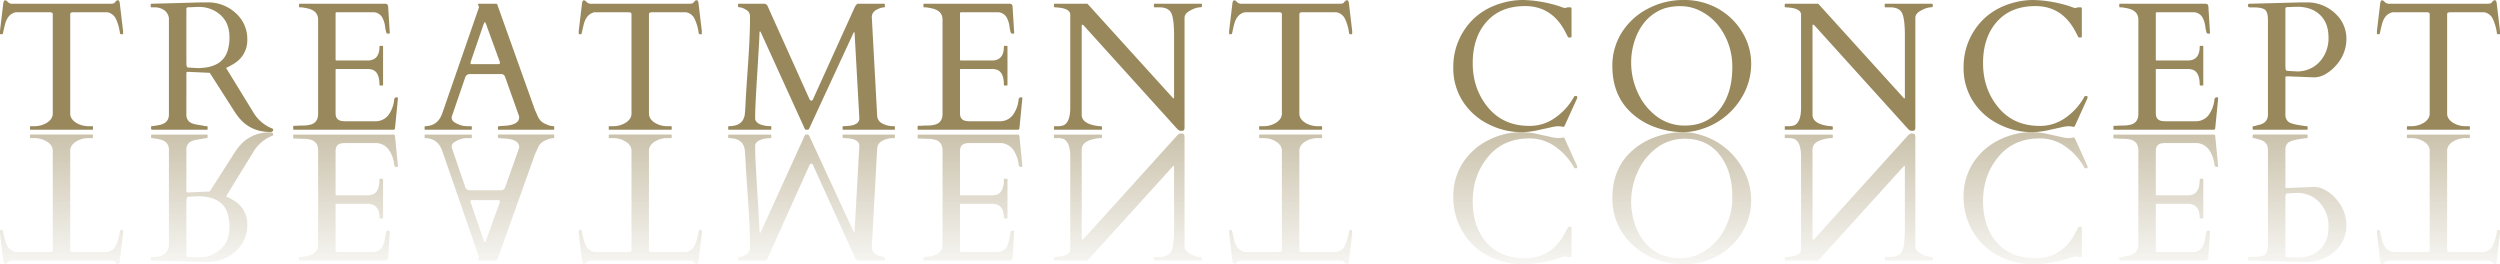 <svg xmlns="http://www.w3.org/2000/svg" xmlns:xlink="http://www.w3.org/1999/xlink" width="1362" height="144" viewBox="0 0 1362 144">
  <defs>
    <linearGradient id="linear-gradient" x1="0.5" y1="-0.909" x2="0.5" y2="1" gradientUnits="objectBoundingBox">
      <stop offset="0" stop-color="#98885c"/>
      <stop offset="1" stop-color="#98885c" stop-opacity="0"/>
    </linearGradient>
  </defs>
  <g id="Group_25825" data-name="Group 25825" transform="translate(-153 -2271)">
    <path id="Path_29966" data-name="Path 29966" d="M19.472-1.771q0-.389.439-.389h1.366A13.088,13.088,0,0,0,28.964-4.2q2.9-2.045,2.9-4.771v-53.89q0-1.022-.415-1.144a8.646,8.646,0,0,0-1-.219H11.714q-4.538.974-5.953,6.961-.781,3.213-.927,4.114t-.537.9H3.418q-.293,0-.293-.195v-1.606L4.931-69.243q.293-1.509.976-1.509A2.086,2.086,0,0,1,7.37-69.8a3.729,3.729,0,0,0,2.977.949h52.6q2.1,0,2.538-.487t.83-.949a1.25,1.25,0,0,1,1-.462.734.734,0,0,1,.781.487,6.727,6.727,0,0,1,.268,1.022l1.806,15.189v1.606q0,.195-.293.195H69q-.39,0-.537-.73A26.3,26.3,0,0,0,66.221-60.7a6.5,6.5,0,0,0-4.636-3.529H42.8a8.646,8.646,0,0,0-1,.219q-.415.122-.415,1.144v53.89q0,2.726,2.9,4.771A13.088,13.088,0,0,0,51.972-2.16h1.415a.345.345,0,0,1,.39.389V-.6a.345.345,0,0,1-.39.389H19.863a.345.345,0,0,1-.39-.389ZM85.828-.213q-.39,0-.39-.974v-.584a.345.345,0,0,1,.39-.389,6.864,6.864,0,0,0,.927-.1q.634-.1,1.318-.195t1.269-.219l.83-.17q4.977-1.12,4.977-5.647V-59.9a6.154,6.154,0,0,0-3.367-5.939,8.962,8.962,0,0,0-4.294-1.071H85.633a.345.345,0,0,1-.39-.389v-1.168q0-.389.586-.389l26.79-.73h4.929a22.2,22.2,0,0,1,14.469,6.256,18.723,18.723,0,0,1,5.831,13.972,14.69,14.69,0,0,1-6.929,12.925,33.252,33.252,0,0,1-4.636,2.531L141.068-9.8A21,21,0,0,0,151.413-.894a.651.651,0,0,1,.537.682Q151.95,1,150.34,1,139.36,1,132.87-7.32q-1.415-1.85-2.83-4.138L117.4-31.223l-11.614-.535h-.39q-.732,0-.732.682V-8.635a5.006,5.006,0,0,0,1.513,3.992q1.513,1.314,5.221,1.8.976.146,2.391.414a12.681,12.681,0,0,0,1.928.268q.512,0,.512.389V-.6a.345.345,0,0,1-.39.389Zm22.789-66.815-1.244.049q-.659.024-1.684.049t-1.025.8v29.5l.1,1.46q.146,1.022.927,1.071l4.977.292q13.712,0,16.543-9.736a24.24,24.24,0,0,0,.927-7.01q0-7.692-4.807-12.122a17.4,17.4,0,0,0-12.273-4.43q-.683,0-1.269.024ZM162.871-.6V-1.965a.345.345,0,0,1,.39-.389h1.074q2.05-.146,4.2-.17a15.258,15.258,0,0,0,3.9-.511q4-1.168,4-5.842v-51.31q0-4.819-5.709-6.134-1.61-.341-3.269-.584h-1.025a.345.345,0,0,1-.39-.389v-1.168a.345.345,0,0,1,.39-.389h46.407a2.02,2.02,0,0,1,1.269.316,2.036,2.036,0,0,1,.488,1.387l.878,14.118q0,.487-.732.487a1.277,1.277,0,0,1-1.074-.438,15.682,15.682,0,0,1-.756-3.554,14.014,14.014,0,0,0-1.684-5.112,5.829,5.829,0,0,0-4.294-2.58H186.587a.56.56,0,0,0-.634.633v25.168a.431.431,0,0,0,.488.487h16.884q6.539,0,6.539-7.594a.345.345,0,0,1,.39-.389h1.171a.345.345,0,0,1,.39.389V-24.7a.345.345,0,0,1-.39.389h-1.171a.345.345,0,0,1-.39-.389q0-7.2-4.2-8.325a10.254,10.254,0,0,0-2.489-.292H186.441a.431.431,0,0,0-.488.487V-9.122q0,3.651,3.367,4.138a13.845,13.845,0,0,0,2.05.146h16.25a8.741,8.741,0,0,0,7.808-4.43,16.71,16.71,0,0,0,2.44-7.254,1.338,1.338,0,0,1,1.464-1.363q.586,0,.586.633L218.306-.894q-.293.682-.683.682H163.262A.345.345,0,0,1,162.871-.6Zm97.294,0a.345.345,0,0,1-.39.389H234.839a.345.345,0,0,1-.39-.389V-1.771q0-.389.634-.389,6.685-.292,9.028-7.108l19.91-57.493a.541.541,0,0,0,.049-.243l-.537-1.606q0-.243.2-.243h9.76a1.611,1.611,0,0,0,.268.1.442.442,0,0,1,.268.292l20.642,57.785a24.2,24.2,0,0,1,1.1,2.385,12.058,12.058,0,0,0,.952,1.947A7.467,7.467,0,0,0,300.57-3.28a9.3,9.3,0,0,0,4.1,1.12q.39,0,.39.438V-.6a.345.345,0,0,1-.39.389H274.8a.345.345,0,0,1-.39-.389V-1.771q0-.389,1.806-.487t2.977-.195q6.783-.73,6.783-4.576a2.854,2.854,0,0,0-.1-.682l-7.369-20.738q-.049-.1-.2-.438a2.11,2.11,0,0,0-2.05-1.655H258.945a2.534,2.534,0,0,0-2.294,1.606,2.147,2.147,0,0,0-.146.389l-7.32,21.371v.438A2.9,2.9,0,0,0,250.5-4.448a12.8,12.8,0,0,0,8,2.288h1.269a.345.345,0,0,1,.39.389ZM274.61-35.945q.878,0,.878-.73a2.386,2.386,0,0,0-.2-.876l-7.271-19.959q-.488-1.314-.732-1.314t-.781,1.363l-6.832,19.911a2.786,2.786,0,0,0-.2,1.047q0,.56.732.56ZM334.768-1.771q0-.389.439-.389h1.366A13.089,13.089,0,0,0,344.259-4.2q2.9-2.045,2.9-4.771v-53.89q0-1.022-.415-1.144a8.647,8.647,0,0,0-1-.219H327.009q-4.538.974-5.953,6.961-.781,3.213-.927,4.114t-.537.9h-.878q-.293,0-.293-.195v-1.606l1.806-15.189q.293-1.509.976-1.509a2.086,2.086,0,0,1,1.464.949,3.729,3.729,0,0,0,2.977.949h52.6q2.1,0,2.538-.487t.83-.949a1.25,1.25,0,0,1,1-.462.734.734,0,0,1,.781.487,6.726,6.726,0,0,1,.268,1.022l1.806,15.189v1.606q0,.195-.293.195H384.3q-.39,0-.537-.73a26.3,26.3,0,0,0-2.245-7.716,6.5,6.5,0,0,0-4.636-3.529H358.094a8.646,8.646,0,0,0-1,.219q-.415.122-.415,1.144v53.89q0,2.726,2.9,4.771a13.088,13.088,0,0,0,7.686,2.045h1.415a.345.345,0,0,1,.39.389V-.6a.345.345,0,0,1-.39.389H335.159a.345.345,0,0,1-.39-.389Zm88.266-.389q.293,0,.293.389V-.6q0,.389-.293.389H400.246a.345.345,0,0,1-.39-.389V-1.771a.345.345,0,0,1,.39-.389q8,0,8.686-6.864.2-2,.415-6.645t1.293-20.008q1.074-15.359,1.074-24.852v-1.8a3.8,3.8,0,0,0-2.22-3.262,7.656,7.656,0,0,0-3.245-1.314q-1.025,0-1.025-.389v-1.168a.345.345,0,0,1,.39-.389h14.1a2.162,2.162,0,0,1,1.513,1.071l22.886,50.872q.244.341.39.584t.732.219q.586-.024.878-.852l22.642-49.947q1.025-1.947,1.854-1.947h14.2a.345.345,0,0,1,.39.389V-67.3q0,.389-.244.389a9.137,9.137,0,0,0-3.611.974q-3.269,1.46-3.269,4.333l2.928,53.793a4.9,4.9,0,0,0,2.635,4.089,12.55,12.55,0,0,0,6.637,1.558.345.345,0,0,1,.39.389V-.6a.345.345,0,0,1-.39.389H462.561a.345.345,0,0,1-.39-.389V-1.771a.345.345,0,0,1,.39-.389q8.735,0,8.735-4.235L468.71-52.886q-.049-.487-.268-.487t-.366.438L443.823-.554q-.2.341-1.122.341T441.627-.6L417.715-53.081q-.293-.682-.561-.682t-.268,1.071q0,2.239-1.171,21.128T414.544-8v2q.586,2.775,5.514,3.6A17.547,17.547,0,0,0,423.035-2.16ZM503.054-.6V-1.965a.345.345,0,0,1,.39-.389h1.074q2.049-.146,4.2-.17a15.257,15.257,0,0,0,3.9-.511q4-1.168,4-5.842v-51.31q0-4.819-5.709-6.134-1.61-.341-3.27-.584h-1.025a.345.345,0,0,1-.39-.389v-1.168a.345.345,0,0,1,.39-.389h46.407a2.02,2.02,0,0,1,1.269.316,2.036,2.036,0,0,1,.488,1.387l.878,14.118q0,.487-.732.487a1.277,1.277,0,0,1-1.074-.438,15.686,15.686,0,0,1-.756-3.554,14.015,14.015,0,0,0-1.684-5.112,5.829,5.829,0,0,0-4.294-2.58H526.77a.56.56,0,0,0-.634.633v25.168a.431.431,0,0,0,.488.487h16.884q6.539,0,6.539-7.594a.345.345,0,0,1,.39-.389h1.171a.345.345,0,0,1,.39.389V-24.7a.345.345,0,0,1-.39.389h-1.171a.345.345,0,0,1-.39-.389q0-7.2-4.2-8.325a10.255,10.255,0,0,0-2.489-.292H526.624a.431.431,0,0,0-.488.487V-9.122q0,3.651,3.367,4.138a13.846,13.846,0,0,0,2.05.146H547.8a8.741,8.741,0,0,0,7.808-4.43,16.71,16.71,0,0,0,2.44-7.254,1.338,1.338,0,0,1,1.464-1.363q.586,0,.586.633L558.489-.894q-.293.682-.683.682H503.444A.345.345,0,0,1,503.054-.6Zm74.652.389a.345.345,0,0,1-.39-.389V-1.771q0-.389.488-.389h1.122a9.259,9.259,0,0,0,3.66-.487Q586.2-4.4,586.2-12.286v-50.58q0-3.262-6.344-3.895-1.415-.146-1.976-.146t-.561-.389v-1.168a.345.345,0,0,1,.39-.389h17.86l46.31,51.067q.244.243.342.365a.383.383,0,0,0,.317.122q.22,0,.22-.438V-51.28q0-9.688-1.61-12.657t-6.49-2.97h-2.489a.345.345,0,0,1-.39-.389v-1.168a.345.345,0,0,1,.39-.389H657.54a.345.345,0,0,1,.39.389V-67.3q0,.389-1.44.389a12.668,12.668,0,0,0-4.733,1.655q-3.294,1.655-3.294,4.089V-1.625a2.994,2.994,0,0,1-.293,1.533q-.293.462-1.391.462a2.552,2.552,0,0,1-1.635-.438,11.511,11.511,0,0,1-1.269-1.266L593.565-56.976a1.348,1.348,0,0,0-.878-.487q-.244,0-.244.487V-8.391q0,4.43,7.027,5.842a16.541,16.541,0,0,0,2.977.389q1.025,0,1.025.389V-.6a.345.345,0,0,1-.39.389ZM689.1-1.771q0-.389.439-.389h1.366A13.088,13.088,0,0,0,698.594-4.2q2.9-2.045,2.9-4.771v-53.89q0-1.022-.415-1.144a8.644,8.644,0,0,0-1-.219H681.343q-4.538.974-5.953,6.961-.781,3.213-.927,4.114t-.537.9h-.878q-.293,0-.293-.195v-1.606l1.806-15.189q.293-1.509.976-1.509A2.086,2.086,0,0,1,677-69.8a3.729,3.729,0,0,0,2.977.949h52.6q2.1,0,2.537-.487t.83-.949a1.25,1.25,0,0,1,1-.462.734.734,0,0,1,.781.487A6.723,6.723,0,0,1,738-69.243L739.8-54.055v1.606q0,.195-.293.195h-.878q-.39,0-.537-.73a26.3,26.3,0,0,0-2.245-7.716,6.5,6.5,0,0,0-4.636-3.529H712.428a8.647,8.647,0,0,0-1,.219q-.415.122-.415,1.144v53.89q0,2.726,2.9,4.771A13.088,13.088,0,0,0,721.6-2.16h1.415a.345.345,0,0,1,.39.389V-.6a.345.345,0,0,1-.39.389H689.493A.345.345,0,0,1,689.1-.6Zm166.285-.292q-.244.389-1.2.17a9.977,9.977,0,0,0-2.22-.219,17.947,17.947,0,0,0-3.587.511L841.09.006a42.544,42.544,0,0,1-9.077,1.1,39.739,39.739,0,0,1-17.982-4.357A35.008,35.008,0,0,1,800.1-15.621a33.235,33.235,0,0,1-5.221-18.572A36.039,36.039,0,0,1,800.1-53.324q7.613-12.56,22.935-16.357a40.2,40.2,0,0,1,9.76-1.217,68.336,68.336,0,0,1,15.859,2.239,41.165,41.165,0,0,1,4.709,1.412,10.591,10.591,0,0,0,2.367.73l1.464-.389h1.513q.586,0,.586.828v15.14q0,.487-.878.487t-1.025-.219a3.973,3.973,0,0,1-.293-.535q-.146-.316-.317-.657t-.342-.633a2.659,2.659,0,0,1-.22-.438q-7.32-14.653-22.2-14.653-13.42,0-20.983,8.519T805.467-36.5q0,14.045,8.32,24.122T836.4-2.306A23.773,23.773,0,0,0,850.63-6.931a33.777,33.777,0,0,0,10.077-11.343q.1-.292.586-.292h.634q.488,0,.488.584a2.3,2.3,0,0,1-.293,1.12ZM938.725-4.4a38.374,38.374,0,0,1-9.272,4.041,32.468,32.468,0,0,1-8.93,1.46,45.331,45.331,0,0,1-15.274-2.58A37.273,37.273,0,0,1,889.244-12.14q-7.71-9.006-7.71-22.832a33.634,33.634,0,0,1,5.124-18.183,36.257,36.257,0,0,1,14.176-12.974A41.138,41.138,0,0,1,920.3-70.9a37.5,37.5,0,0,1,18.665,4.625,35.94,35.94,0,0,1,13.224,12.706,32.762,32.762,0,0,1,4.977,17.5,35.161,35.161,0,0,1-4.929,17.915A38.711,38.711,0,0,1,938.725-4.4Zm-46.944-32.13a38.727,38.727,0,0,0,3.587,16.041A32.685,32.685,0,0,0,905.64-7.515,25.081,25.081,0,0,0,921.109-2.5q12.492,0,19.471-9.542,6.295-8.617,6.295-22a35.924,35.924,0,0,0-7.71-23.075,28.506,28.506,0,0,0-9.2-7.57,23.462,23.462,0,0,0-10.98-2.848,28.39,28.39,0,0,0-9.076,1.217,23.843,23.843,0,0,0-6.417,3.335,24.452,24.452,0,0,0-5.075,5.039,30.568,30.568,0,0,0-3.66,6.329A38.207,38.207,0,0,0,891.781-36.529ZM975.851-.213a.345.345,0,0,1-.39-.389V-1.771q0-.389.488-.389h1.122a9.259,9.259,0,0,0,3.66-.487q3.611-1.753,3.611-9.639v-50.58q0-3.262-6.344-3.895-1.415-.146-1.976-.146t-.561-.389v-1.168a.345.345,0,0,1,.39-.389h17.86l46.31,51.067q.244.243.342.365a.383.383,0,0,0,.317.122q.22,0,.22-.438V-51.28q0-9.688-1.61-12.657t-6.49-2.97h-2.489a.345.345,0,0,1-.39-.389v-1.168a.345.345,0,0,1,.39-.389h25.375a.345.345,0,0,1,.39.389V-67.3q0,.389-1.44.389a12.667,12.667,0,0,0-4.733,1.655q-3.294,1.655-3.294,4.089V-1.625a3,3,0,0,1-.293,1.533q-.293.462-1.391.462a2.552,2.552,0,0,1-1.635-.438,11.522,11.522,0,0,1-1.269-1.266L991.711-56.976a1.348,1.348,0,0,0-.878-.487q-.244,0-.244.487V-8.391q0,4.43,7.027,5.842a16.541,16.541,0,0,0,2.977.389q1.025,0,1.025.389V-.6a.345.345,0,0,1-.39.389Zm157.56-1.85q-.244.389-1.2.17a9.978,9.978,0,0,0-2.22-.219,17.947,17.947,0,0,0-3.587.511l-7.3,1.606a42.543,42.543,0,0,1-9.076,1.1,39.739,39.739,0,0,1-17.982-4.357,35.007,35.007,0,0,1-13.932-12.365,33.235,33.235,0,0,1-5.221-18.572,36.039,36.039,0,0,1,5.221-19.132q7.612-12.56,22.935-16.357a40.2,40.2,0,0,1,9.76-1.217,68.337,68.337,0,0,1,15.859,2.239,41.168,41.168,0,0,1,4.709,1.412,10.592,10.592,0,0,0,2.367.73l1.464-.389h1.513q.586,0,.586.828v15.14q0,.487-.878.487t-1.025-.219a3.973,3.973,0,0,1-.293-.535q-.146-.316-.317-.657t-.342-.633a2.664,2.664,0,0,1-.22-.438q-7.32-14.653-22.2-14.653-13.419,0-20.983,8.519T1083.49-36.5q0,14.045,8.32,24.122t22.618,10.077a23.773,23.773,0,0,0,14.225-4.625,33.778,33.778,0,0,0,10.077-11.343q.1-.292.586-.292h.634q.488,0,.488.584a2.3,2.3,0,0,1-.293,1.12Zm21.12,1.46V-1.965a.345.345,0,0,1,.39-.389h1.074q2.049-.146,4.2-.17a15.257,15.257,0,0,0,3.9-.511q4-1.168,4-5.842v-51.31q0-4.819-5.709-6.134-1.61-.341-3.27-.584h-1.025a.345.345,0,0,1-.39-.389v-1.168a.345.345,0,0,1,.39-.389H1204.5a2.02,2.02,0,0,1,1.269.316,2.036,2.036,0,0,1,.488,1.387l.878,14.118q0,.487-.732.487a1.277,1.277,0,0,1-1.074-.438,15.679,15.679,0,0,1-.756-3.554,14.014,14.014,0,0,0-1.684-5.112,5.829,5.829,0,0,0-4.294-2.58h-20.349a.56.56,0,0,0-.634.633v25.168a.431.431,0,0,0,.488.487h16.884q6.539,0,6.539-7.594a.345.345,0,0,1,.39-.389h1.171a.345.345,0,0,1,.39.389V-24.7a.345.345,0,0,1-.39.389h-1.171a.345.345,0,0,1-.39-.389q0-7.2-4.2-8.325a10.255,10.255,0,0,0-2.489-.292H1178.1a.431.431,0,0,0-.488.487V-9.122q0,3.651,3.367,4.138a13.844,13.844,0,0,0,2.05.146h16.25a8.741,8.741,0,0,0,7.808-4.43,16.712,16.712,0,0,0,2.44-7.254,1.338,1.338,0,0,1,1.464-1.363q.586,0,.586.633l-1.61,16.357q-.293.682-.683.682h-54.361A.345.345,0,0,1,1154.531-.6Zm76.213.389q-.39,0-.39-.974v-.584q0-.389.488-.389a5.415,5.415,0,0,0,1.44-.292q.952-.292,1.44-.389,4.977-1.12,4.977-5.647V-59.9q0-4.479-1.659-5.72t-6-1.241h-2.2q-1.025,0-1.025-1.168a.759.759,0,0,1,.634-.828h.342l27.376-.73h4.929a22.155,22.155,0,0,1,14.542,6.28,18.45,18.45,0,0,1,5.807,13.655,21.3,21.3,0,0,1-5.709,14.434,21.426,21.426,0,0,1-5.612,4.649,12.806,12.806,0,0,1-6.149,1.826l-14.639-.584h-.39q-.732,0-.732.682V-8.635a4.939,4.939,0,0,0,1.464,3.943q1.464,1.266,6.2,2l2.05.316a15.453,15.453,0,0,0,1.9.219q.488,0,.488.389V-.6a.345.345,0,0,1-.39.389Zm21.422-66.913-1.244.049q-.659.024-1.684.049t-1.025.8v31.4l.1,1.46q.146,1.022.927,1.071l4.977.292a16.342,16.342,0,0,0,12.663-5.258,18.84,18.84,0,0,0,4.807-13.217q0-7.959-4.66-12.341T1254.607-67.2q-.683,0-1.269.024Zm62.257,65.355q0-.389.439-.389h1.366a13.088,13.088,0,0,0,7.686-2.045q2.9-2.045,2.9-4.771v-53.89q0-1.022-.415-1.144a8.65,8.65,0,0,0-1-.219h-18.739q-4.538.974-5.953,6.961-.781,3.213-.927,4.114t-.537.9h-.878q-.293,0-.293-.195v-1.606l1.806-15.189q.293-1.509.976-1.509a2.086,2.086,0,0,1,1.464.949,3.729,3.729,0,0,0,2.977.949h52.6q2.1,0,2.538-.487t.83-.949a1.25,1.25,0,0,1,1-.462.735.735,0,0,1,.781.487,6.723,6.723,0,0,1,.268,1.022l1.806,15.189v1.606q0,.195-.293.195h-.878q-.39,0-.537-.73a26.305,26.305,0,0,0-2.245-7.716,6.5,6.5,0,0,0-4.636-3.529h-18.787a8.65,8.65,0,0,0-1,.219q-.415.122-.415,1.144v53.89q0,2.726,2.9,4.771a13.088,13.088,0,0,0,7.686,2.045h1.415a.345.345,0,0,1,.39.389V-.6a.345.345,0,0,1-.39.389h-33.524a.345.345,0,0,1-.39-.389Z" transform="translate(149.875 2341.898)" fill="#98885c"/>
    <path id="Path_29967" data-name="Path 29967" d="M19.472-68.026q0,.389.439.389h1.366a13.088,13.088,0,0,1,7.686,2.045q2.9,2.045,2.9,4.771v53.89q0,1.022-.415,1.144a8.646,8.646,0,0,1-1,.219H11.714Q7.175-6.541,5.76-12.529q-.781-3.213-.927-4.114t-.537-.9H3.418q-.293,0-.293.195v1.606L4.931-.554Q5.223.956,5.907.956A2.086,2.086,0,0,0,7.37.006a3.729,3.729,0,0,1,2.977-.949h52.6q2.1,0,2.538.487t.83.949a1.25,1.25,0,0,0,1,.462A.734.734,0,0,0,68.1.469a6.727,6.727,0,0,0,.268-1.022l1.806-15.189v-1.606q0-.195-.293-.195H69q-.39,0-.537.73A26.3,26.3,0,0,1,66.221-9.1a6.5,6.5,0,0,1-4.636,3.529H42.8a8.646,8.646,0,0,1-1-.219q-.415-.122-.415-1.144v-53.89q0-2.726,2.9-4.771a13.088,13.088,0,0,1,7.686-2.045h1.415a.345.345,0,0,0,.39-.389v-1.168a.345.345,0,0,0-.39-.389H19.863a.345.345,0,0,0-.39.389Zm66.356-1.558q-.39,0-.39.974v.584a.345.345,0,0,0,.39.389,6.863,6.863,0,0,1,.927.1q.634.1,1.318.195t1.269.219l.83.17q4.977,1.12,4.977,5.647V-9.9a6.154,6.154,0,0,1-3.367,5.939A8.962,8.962,0,0,1,87.488-2.89H85.633a.345.345,0,0,0-.39.389v1.168q0,.389.586.389l26.79.73h4.929a22.2,22.2,0,0,0,14.469-6.256,18.723,18.723,0,0,0,5.831-13.972,14.69,14.69,0,0,0-6.929-12.925,33.252,33.252,0,0,0-4.636-2.531l14.786-24.1A21,21,0,0,1,151.413-68.9a.651.651,0,0,0,.537-.682q0-1.217-1.61-1.217-10.98,0-17.47,8.325-1.415,1.85-2.83,4.138L117.4-38.574l-11.614.535h-.39q-.732,0-.732-.682V-61.162a5.006,5.006,0,0,1,1.513-3.992q1.513-1.314,5.221-1.8.976-.146,2.391-.414a12.681,12.681,0,0,1,1.928-.268q.512,0,.512-.389v-1.168a.345.345,0,0,0-.39-.389ZM108.617-2.769l-1.244-.049q-.659-.024-1.684-.049t-1.025-.8v-29.5l.1-1.46q.146-1.022.927-1.071l4.977-.292q13.712,0,16.543,9.736a24.24,24.24,0,0,1,.927,7.01q0,7.692-4.807,12.122A17.4,17.4,0,0,1,111.057-2.7q-.683,0-1.269-.024Zm54.254-66.426v1.363a.345.345,0,0,0,.39.389h1.074q2.05.146,4.2.17a15.258,15.258,0,0,1,3.9.511q4,1.168,4,5.842v51.31q0,4.819-5.709,6.134-1.61.341-3.269.584h-1.025a.345.345,0,0,0-.39.389v1.168a.345.345,0,0,0,.39.389h46.407a2.02,2.02,0,0,0,1.269-.316,2.036,2.036,0,0,0,.488-1.387l.878-14.118q0-.487-.732-.487a1.277,1.277,0,0,0-1.074.438,15.682,15.682,0,0,0-.756,3.554,14.014,14.014,0,0,1-1.684,5.112,5.829,5.829,0,0,1-4.294,2.58H186.587a.56.56,0,0,1-.634-.633V-31.369a.431.431,0,0,1,.488-.487h16.884q6.539,0,6.539,7.594a.345.345,0,0,0,.39.389h1.171a.345.345,0,0,0,.39-.389V-45.1a.345.345,0,0,0-.39-.389h-1.171a.345.345,0,0,0-.39.389q0,7.2-4.2,8.325a10.254,10.254,0,0,1-2.489.292H186.441a.431.431,0,0,1-.488-.487V-60.675q0-3.651,3.367-4.138a13.845,13.845,0,0,1,2.05-.146h16.25a8.741,8.741,0,0,1,7.808,4.43,16.71,16.71,0,0,1,2.44,7.254,1.338,1.338,0,0,0,1.464,1.363q.586,0,.586-.633L218.306-68.9q-.293-.682-.683-.682H163.262A.345.345,0,0,0,162.871-69.195Zm97.294,0a.345.345,0,0,0-.39-.389H234.839a.345.345,0,0,0-.39.389v1.168q0,.389.634.389,6.685.292,9.028,7.108L264.02-3.036a.541.541,0,0,1,.049.243l-.537,1.606q0,.243.2.243h9.76a1.612,1.612,0,0,1,.268-.1.442.442,0,0,0,.268-.292l20.642-57.785a24.2,24.2,0,0,0,1.1-2.385,12.058,12.058,0,0,1,.952-1.947,7.467,7.467,0,0,1,3.855-3.067,9.3,9.3,0,0,1,4.1-1.12q.39,0,.39-.438v-1.12a.345.345,0,0,0-.39-.389H274.8a.345.345,0,0,0-.39.389v1.168q0,.389,1.806.487t2.977.195q6.783.73,6.783,4.576a2.854,2.854,0,0,1-.1.682l-7.369,20.738q-.049.1-.2.438a2.11,2.11,0,0,1-2.05,1.655H258.945a2.534,2.534,0,0,1-2.294-1.606,2.147,2.147,0,0,1-.146-.389l-7.32-21.371v-.438a2.9,2.9,0,0,1,1.318-2.288,12.8,12.8,0,0,1,8-2.288h1.269a.345.345,0,0,0,.39-.389ZM274.61-33.852q.878,0,.878.73a2.386,2.386,0,0,1-.2.876l-7.271,19.959q-.488,1.314-.732,1.314t-.781-1.363l-6.832-19.911a2.785,2.785,0,0,1-.2-1.047q0-.56.732-.56Zm60.159-34.174q0,.389.439.389h1.366a13.089,13.089,0,0,1,7.686,2.045q2.9,2.045,2.9,4.771v53.89q0,1.022-.415,1.144a8.648,8.648,0,0,1-1,.219H327.009q-4.538-.974-5.953-6.961-.781-3.213-.927-4.114t-.537-.9h-.878q-.293,0-.293.195v1.606L320.226-.554q.293,1.509.976,1.509a2.086,2.086,0,0,0,1.464-.949,3.729,3.729,0,0,1,2.977-.949h52.6q2.1,0,2.538.487t.83.949a1.25,1.25,0,0,0,1,.462A.734.734,0,0,0,383.4.469a6.726,6.726,0,0,0,.268-1.022l1.806-15.189v-1.606q0-.195-.293-.195H384.3q-.39,0-.537.73A26.3,26.3,0,0,1,381.517-9.1a6.5,6.5,0,0,1-4.636,3.529H358.094a8.646,8.646,0,0,1-1-.219q-.415-.122-.415-1.144v-53.89q0-2.726,2.9-4.771a13.088,13.088,0,0,1,7.686-2.045h1.415a.345.345,0,0,0,.39-.389v-1.168a.345.345,0,0,0-.39-.389H335.159a.345.345,0,0,0-.39.389Zm88.266.389q.293,0,.293-.389v-1.168q0-.389-.293-.389H400.246a.345.345,0,0,0-.39.389v1.168a.345.345,0,0,0,.39.389q8,0,8.686,6.864.2,2,.415,6.645T410.64-34.12q1.074,15.359,1.074,24.852v1.8a3.8,3.8,0,0,1-2.22,3.262,7.656,7.656,0,0,1-3.245,1.314q-1.025,0-1.025.389v1.168a.345.345,0,0,0,.39.389h14.1a2.162,2.162,0,0,0,1.513-1.071l22.886-50.872q.244-.341.39-.584t.732-.219q.586.024.878.852L468.759-2.89q1.025,1.947,1.854,1.947h14.2a.345.345,0,0,0,.39-.389V-2.5q0-.389-.244-.389a9.137,9.137,0,0,1-3.611-.974q-3.269-1.46-3.269-4.333l2.928-53.793a4.9,4.9,0,0,1,2.635-4.089,12.55,12.55,0,0,1,6.637-1.558.345.345,0,0,0,.39-.389v-1.168a.345.345,0,0,0-.39-.389H462.561a.345.345,0,0,0-.39.389v1.168a.345.345,0,0,0,.39.389q8.735,0,8.735,4.235L468.71-16.911q-.049.487-.268.487t-.366-.438L443.823-69.243q-.2-.341-1.122-.341t-1.074.389L417.715-16.716q-.293.682-.561.682t-.268-1.071q0-2.239-1.171-21.128t-1.171-23.562v-2q.586-2.775,5.514-3.6A17.547,17.547,0,0,1,423.035-67.637Zm80.019-1.558v1.363a.345.345,0,0,0,.39.389h1.074q2.049.146,4.2.17a15.257,15.257,0,0,1,3.9.511q4,1.168,4,5.842v51.31q0,4.819-5.709,6.134-1.61.341-3.27.584h-1.025a.345.345,0,0,0-.39.389v1.168a.345.345,0,0,0,.39.389h46.407a2.02,2.02,0,0,0,1.269-.316,2.036,2.036,0,0,0,.488-1.387l.878-14.118q0-.487-.732-.487a1.277,1.277,0,0,0-1.074.438,15.686,15.686,0,0,0-.756,3.554,14.015,14.015,0,0,1-1.684,5.112,5.829,5.829,0,0,1-4.294,2.58H526.77a.56.56,0,0,1-.634-.633V-31.369a.431.431,0,0,1,.488-.487h16.884q6.539,0,6.539,7.594a.345.345,0,0,0,.39.389h1.171a.345.345,0,0,0,.39-.389V-45.1a.345.345,0,0,0-.39-.389h-1.171a.345.345,0,0,0-.39.389q0,7.2-4.2,8.325a10.255,10.255,0,0,1-2.489.292H526.624a.431.431,0,0,1-.488-.487V-60.675q0-3.651,3.367-4.138a13.846,13.846,0,0,1,2.05-.146H547.8a8.741,8.741,0,0,1,7.808,4.43,16.71,16.71,0,0,1,2.44,7.254,1.338,1.338,0,0,0,1.464,1.363q.586,0,.586-.633L558.489-68.9q-.293-.682-.683-.682H503.444A.345.345,0,0,0,503.054-69.195Zm74.652-.389a.345.345,0,0,0-.39.389v1.168q0,.389.488.389h1.122a9.259,9.259,0,0,1,3.66.487Q586.2-65.4,586.2-57.511v50.58q0,3.262-6.344,3.895-1.415.146-1.976.146t-.561.389v1.168a.345.345,0,0,0,.39.389h17.86l46.31-51.067q.244-.243.342-.365a.383.383,0,0,1,.317-.122q.22,0,.22.438v33.542q0,9.688-1.61,12.657t-6.49,2.97h-2.489a.345.345,0,0,0-.39.389v1.168a.345.345,0,0,0,.39.389H657.54a.345.345,0,0,0,.39-.389V-2.5q0-.389-1.44-.389a12.668,12.668,0,0,1-4.733-1.655q-3.294-1.655-3.294-4.089V-68.172a2.994,2.994,0,0,0-.293-1.533q-.293-.462-1.391-.462a2.552,2.552,0,0,0-1.635.438,11.512,11.512,0,0,0-1.269,1.266L593.565-12.821a1.348,1.348,0,0,1-.878.487q-.244,0-.244-.487V-61.406q0-4.43,7.027-5.842a16.541,16.541,0,0,1,2.977-.389q1.025,0,1.025-.389v-1.168a.345.345,0,0,0-.39-.389Zm111.4,1.558q0,.389.439.389h1.366a13.088,13.088,0,0,1,7.686,2.045q2.9,2.045,2.9,4.771v53.89q0,1.022-.415,1.144a8.645,8.645,0,0,1-1,.219H681.343q-4.538-.974-5.953-6.961-.781-3.213-.927-4.114t-.537-.9h-.878q-.293,0-.293.195v1.606L674.56-.554q.293,1.509.976,1.509A2.086,2.086,0,0,0,677,.006a3.729,3.729,0,0,1,2.977-.949h52.6q2.1,0,2.537.487t.83.949a1.25,1.25,0,0,0,1,.462.734.734,0,0,0,.781-.487A6.723,6.723,0,0,0,738-.554L739.8-15.742v-1.606q0-.195-.293-.195h-.878q-.39,0-.537.73A26.3,26.3,0,0,1,735.851-9.1a6.5,6.5,0,0,1-4.636,3.529H712.428a8.648,8.648,0,0,1-1-.219q-.415-.122-.415-1.144v-53.89q0-2.726,2.9-4.771a13.088,13.088,0,0,1,7.686-2.045h1.415a.345.345,0,0,0,.39-.389v-1.168a.345.345,0,0,0-.39-.389H689.493a.345.345,0,0,0-.39.389Zm166.285.292q-.244-.389-1.2-.17a9.977,9.977,0,0,1-2.22.219,17.947,17.947,0,0,1-3.587-.511l-7.3-1.606a42.544,42.544,0,0,0-9.077-1.1,39.739,39.739,0,0,0-17.982,4.357A35.008,35.008,0,0,0,800.1-54.176,33.235,33.235,0,0,0,794.878-35.6,36.039,36.039,0,0,0,800.1-16.472q7.613,12.56,22.935,16.357a40.2,40.2,0,0,0,9.76,1.217,68.336,68.336,0,0,0,15.859-2.239,41.165,41.165,0,0,0,4.709-1.412,10.591,10.591,0,0,1,2.367-.73l1.464.389h1.513q.586,0,.586-.828v-15.14q0-.487-.878-.487t-1.025.219a3.974,3.974,0,0,0-.293.535q-.146.316-.317.657t-.342.633a2.658,2.658,0,0,0-.22.438q-7.32,14.653-22.2,14.653-13.42,0-20.983-8.519t-7.564-22.564q0-14.045,8.32-24.122T836.4-67.491a23.773,23.773,0,0,1,14.225,4.625,33.777,33.777,0,0,1,10.077,11.343q.1.292.586.292h.634q.488,0,.488-.584a2.3,2.3,0,0,0-.293-1.12ZM938.725-65.4a38.374,38.374,0,0,0-9.272-4.041,32.468,32.468,0,0,0-8.93-1.46,45.331,45.331,0,0,0-15.274,2.58,37.273,37.273,0,0,0-16.006,10.661q-7.71,9.006-7.71,22.832a33.634,33.634,0,0,0,5.124,18.183A36.258,36.258,0,0,0,900.833-3.669,41.138,41.138,0,0,0,920.3,1.1a37.5,37.5,0,0,0,18.665-4.625,35.94,35.94,0,0,0,13.224-12.706,32.762,32.762,0,0,0,4.977-17.5,35.161,35.161,0,0,0-4.929-17.915A38.711,38.711,0,0,0,938.725-65.4Zm-46.944,32.13a38.727,38.727,0,0,1,3.587-16.041A32.685,32.685,0,0,1,905.64-62.282,25.081,25.081,0,0,1,921.109-67.3q12.492,0,19.471,9.542,6.295,8.617,6.295,22a35.924,35.924,0,0,1-7.71,23.075,28.506,28.506,0,0,1-9.2,7.57,23.462,23.462,0,0,1-10.98,2.848,28.39,28.39,0,0,1-9.076-1.217,23.843,23.843,0,0,1-6.417-3.335,24.452,24.452,0,0,1-5.075-5.039,30.568,30.568,0,0,1-3.66-6.329A38.207,38.207,0,0,1,891.781-33.268Zm84.07-36.316a.345.345,0,0,0-.39.389v1.168q0,.389.488.389h1.122a9.259,9.259,0,0,1,3.66.487q3.611,1.753,3.611,9.639v50.58q0,3.262-6.344,3.895-1.415.146-1.976.146t-.561.389v1.168a.345.345,0,0,0,.39.389h17.86l46.31-51.067q.244-.243.342-.365a.383.383,0,0,1,.317-.122q.22,0,.22.438v33.542q0,9.688-1.61,12.657t-6.49,2.97h-2.489a.345.345,0,0,0-.39.389v1.168a.345.345,0,0,0,.39.389h25.375a.345.345,0,0,0,.39-.389V-2.5q0-.389-1.44-.389a12.667,12.667,0,0,1-4.733-1.655q-3.294-1.655-3.294-4.089V-68.172a3,3,0,0,0-.293-1.533q-.293-.462-1.391-.462a2.552,2.552,0,0,0-1.635.438,11.523,11.523,0,0,0-1.269,1.266L991.711-12.821a1.348,1.348,0,0,1-.878.487q-.244,0-.244-.487V-61.406q0-4.43,7.027-5.842a16.541,16.541,0,0,1,2.977-.389q1.025,0,1.025-.389v-1.168a.345.345,0,0,0-.39-.389Zm157.56,1.85q-.244-.389-1.2-.17a9.978,9.978,0,0,1-2.22.219,17.947,17.947,0,0,1-3.587-.511l-7.3-1.606a42.543,42.543,0,0,0-9.076-1.1,39.739,39.739,0,0,0-17.982,4.357,35.007,35.007,0,0,0-13.932,12.365A33.235,33.235,0,0,0,1072.9-35.6a36.039,36.039,0,0,0,5.221,19.132q7.612,12.56,22.935,16.357a40.2,40.2,0,0,0,9.76,1.217,68.337,68.337,0,0,0,15.859-2.239,41.167,41.167,0,0,0,4.709-1.412,10.592,10.592,0,0,1,2.367-.73l1.464.389h1.513q.586,0,.586-.828v-15.14q0-.487-.878-.487t-1.025.219a3.973,3.973,0,0,0-.293.535q-.146.316-.317.657t-.342.633a2.663,2.663,0,0,0-.22.438q-7.32,14.653-22.2,14.653-13.419,0-20.983-8.519t-7.564-22.564q0-14.045,8.32-24.122t22.618-10.077a23.773,23.773,0,0,1,14.225,4.625,33.778,33.778,0,0,1,10.077,11.343q.1.292.586.292h.634q.488,0,.488-.584a2.3,2.3,0,0,0-.293-1.12Zm21.12-1.46v1.363a.345.345,0,0,0,.39.389h1.074q2.049.146,4.2.17a15.257,15.257,0,0,1,3.9.511q4,1.168,4,5.842v51.31q0,4.819-5.709,6.134-1.61.341-3.27.584h-1.025a.345.345,0,0,0-.39.389v1.168a.345.345,0,0,0,.39.389H1204.5a2.021,2.021,0,0,0,1.269-.316,2.036,2.036,0,0,0,.488-1.387l.878-14.118q0-.487-.732-.487a1.277,1.277,0,0,0-1.074.438,15.678,15.678,0,0,0-.756,3.554,14.014,14.014,0,0,1-1.684,5.112,5.829,5.829,0,0,1-4.294,2.58h-20.349a.56.56,0,0,1-.634-.633V-31.369a.431.431,0,0,1,.488-.487h16.884q6.539,0,6.539,7.594a.345.345,0,0,0,.39.389h1.171a.345.345,0,0,0,.39-.389V-45.1a.345.345,0,0,0-.39-.389h-1.171a.345.345,0,0,0-.39.389q0,7.2-4.2,8.325a10.255,10.255,0,0,1-2.489.292H1178.1a.431.431,0,0,1-.488-.487V-60.675q0-3.651,3.367-4.138a13.844,13.844,0,0,1,2.05-.146h16.25a8.741,8.741,0,0,1,7.808,4.43,16.712,16.712,0,0,1,2.44,7.254,1.338,1.338,0,0,0,1.464,1.363q.586,0,.586-.633l-1.61-16.357q-.293-.682-.683-.682h-54.361A.345.345,0,0,0,1154.531-69.195Zm76.213-.389q-.39,0-.39.974v.584q0,.389.488.389a5.415,5.415,0,0,1,1.44.292q.952.292,1.44.389,4.977,1.12,4.977,5.647V-9.9q0,4.479-1.659,5.72t-6,1.241h-2.2q-1.025,0-1.025,1.168a.759.759,0,0,0,.634.828h.342l27.376.73h4.929a22.155,22.155,0,0,0,14.542-6.28,18.45,18.45,0,0,0,5.807-13.655,21.3,21.3,0,0,0-5.709-14.434,21.426,21.426,0,0,0-5.612-4.649,12.806,12.806,0,0,0-6.149-1.826l-14.639.584h-.39q-.732,0-.732-.682V-61.162a4.939,4.939,0,0,1,1.464-3.943q1.464-1.266,6.2-2l2.05-.316a15.452,15.452,0,0,1,1.9-.219q.488,0,.488-.389v-1.168a.345.345,0,0,0-.39-.389Zm21.422,66.913-1.244-.049q-.659-.024-1.684-.049t-1.025-.8v-31.4l.1-1.46q.146-1.022.927-1.071l4.977-.292a16.342,16.342,0,0,1,12.663,5.258,18.84,18.84,0,0,1,4.807,13.217q0,7.959-4.66,12.341T1254.607-2.6q-.683,0-1.269-.024Zm62.257-65.355q0,.389.439.389h1.366a13.088,13.088,0,0,1,7.686,2.045q2.9,2.045,2.9,4.771v53.89q0,1.022-.415,1.144a8.651,8.651,0,0,1-1,.219h-18.739q-4.538-.974-5.953-6.961-.781-3.213-.927-4.114t-.537-.9h-.878q-.293,0-.293.195v1.606l1.806,15.189q.293,1.509.976,1.509a2.086,2.086,0,0,0,1.464-.949,3.729,3.729,0,0,1,2.977-.949h52.6q2.1,0,2.538.487t.83.949a1.25,1.25,0,0,0,1,.462.735.735,0,0,0,.781-.487,6.723,6.723,0,0,0,.268-1.022l1.806-15.189v-1.606q0-.195-.293-.195h-.878q-.39,0-.537.73a26.305,26.305,0,0,1-2.245,7.716,6.5,6.5,0,0,1-4.636,3.529h-18.787a8.651,8.651,0,0,1-1-.219q-.415-.122-.415-1.144v-53.89q0-2.726,2.9-4.771a13.088,13.088,0,0,1,7.686-2.045h1.415a.345.345,0,0,0,.39-.389v-1.168a.345.345,0,0,0-.39-.389h-33.524a.345.345,0,0,0-.39.389Z" transform="translate(149.875 2413.898)" fill="url(#linear-gradient)"/>
  </g>
</svg>
